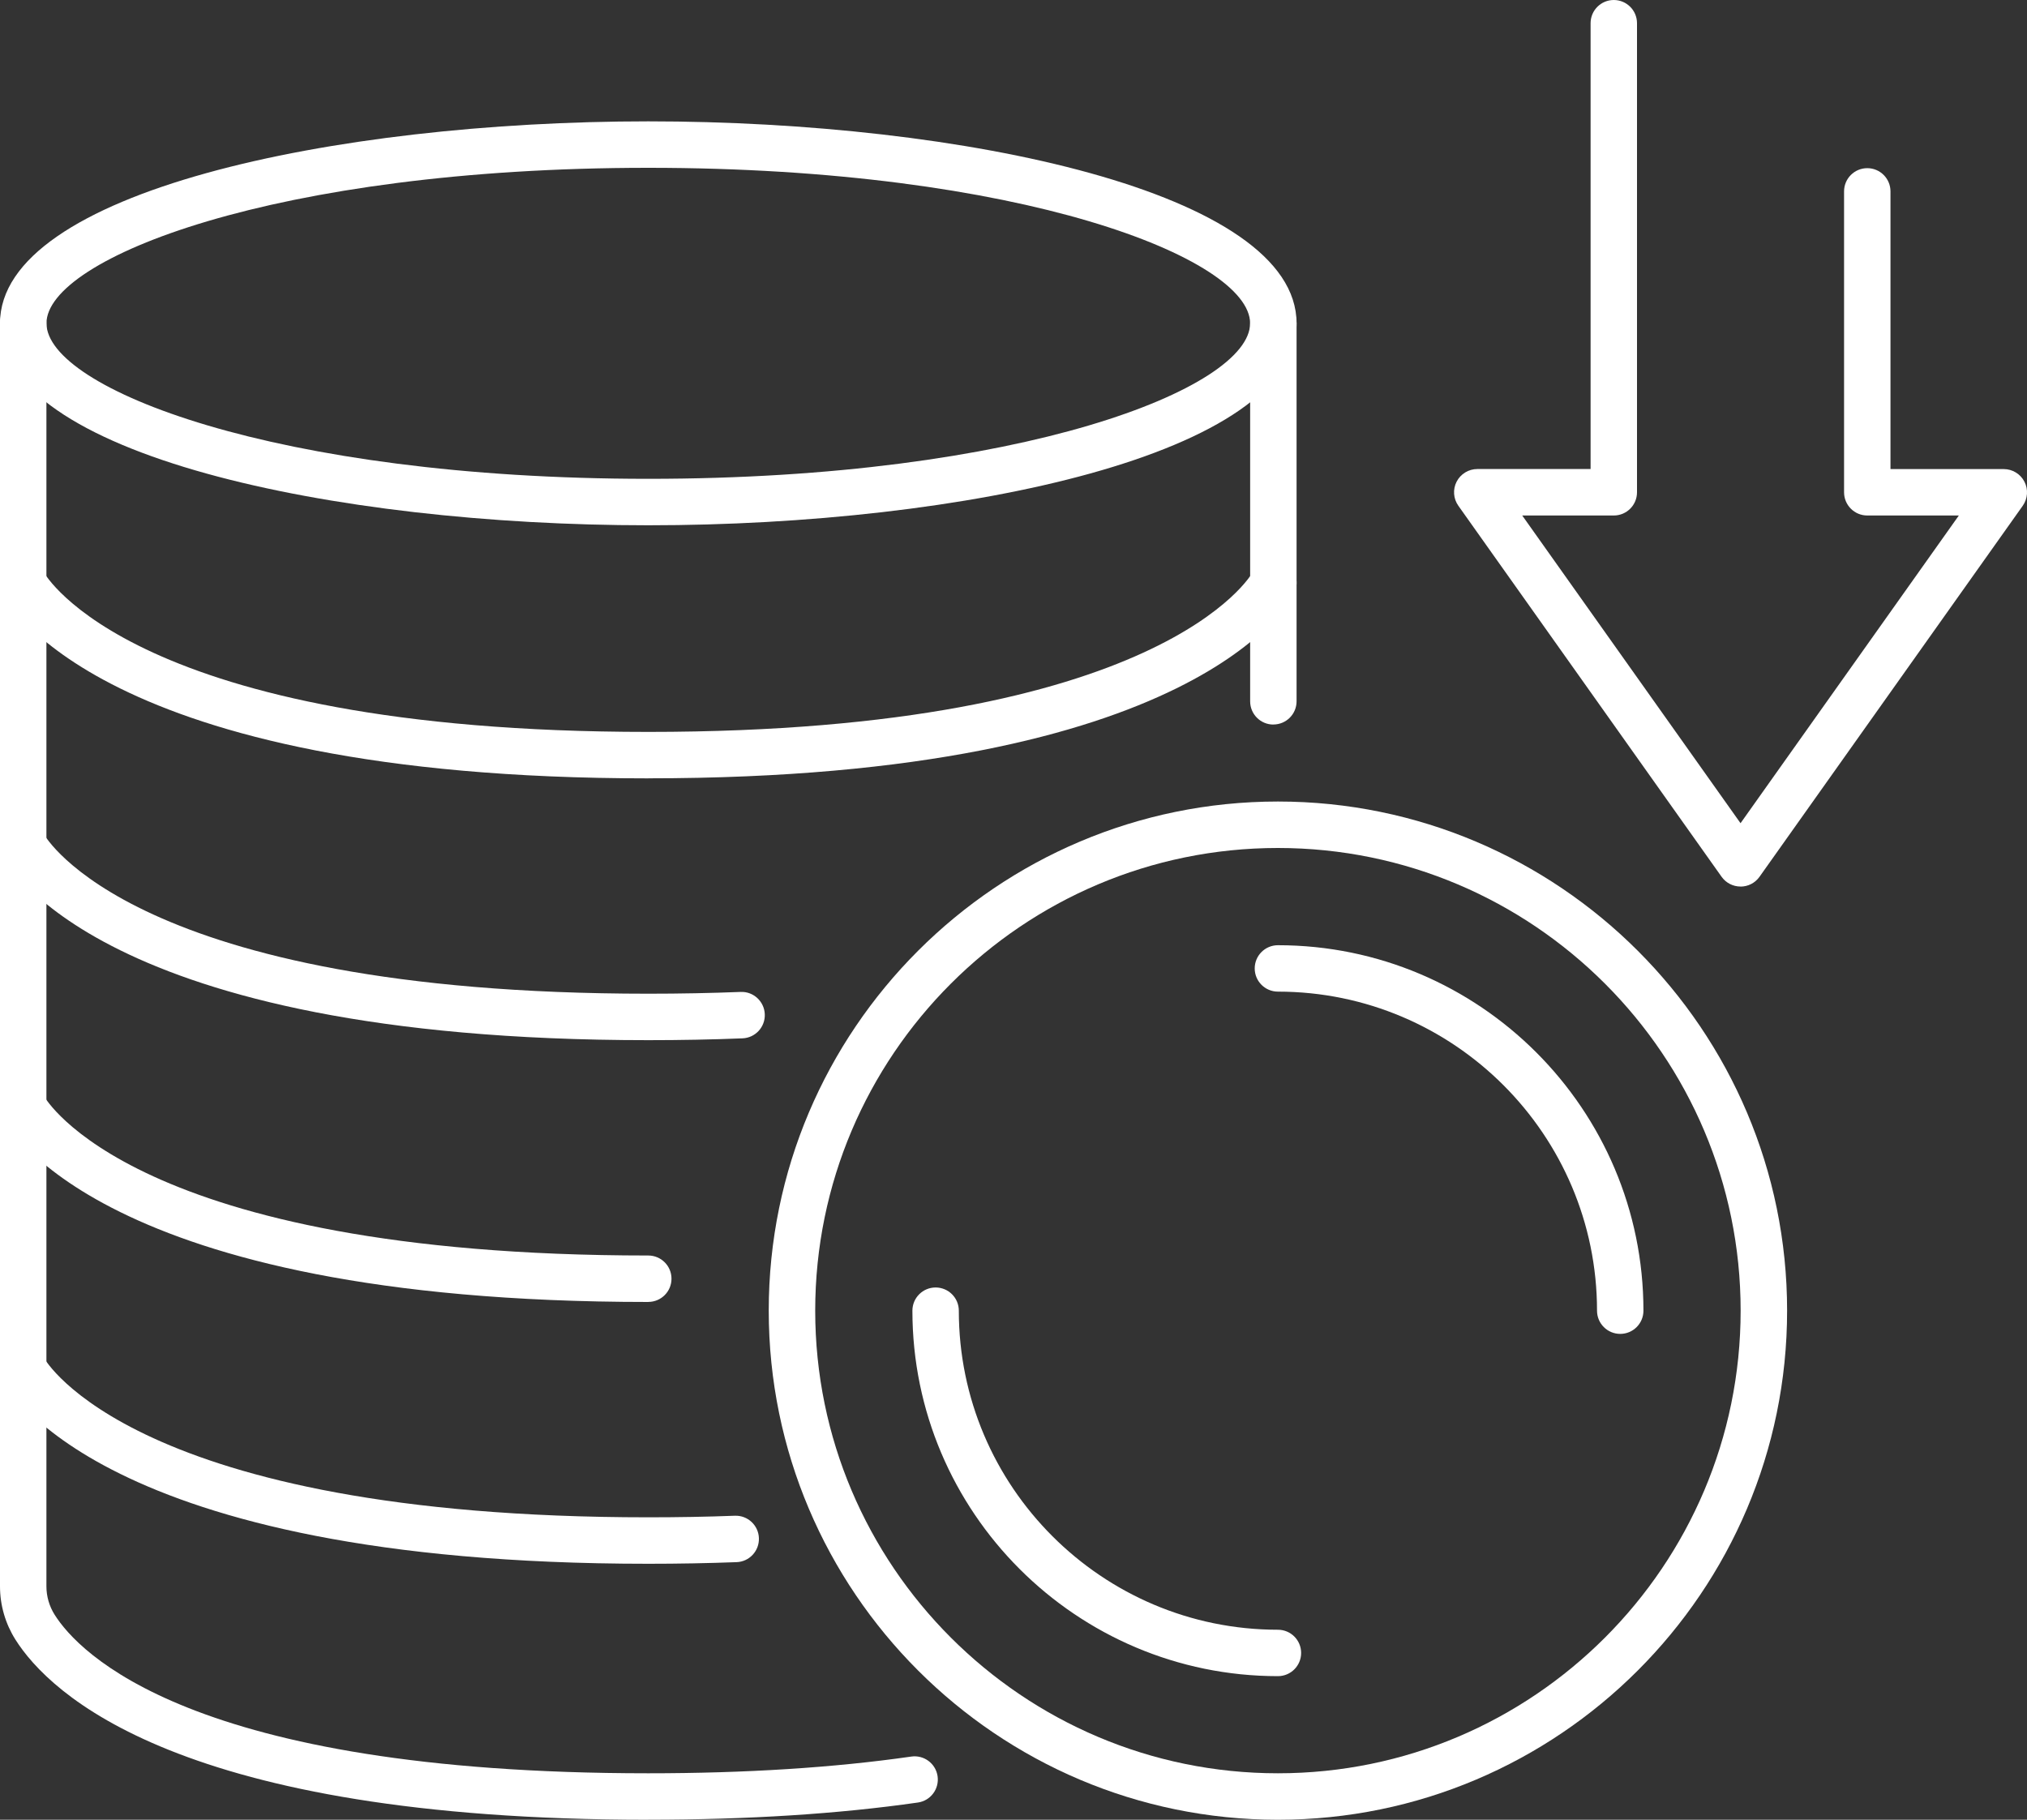 <?xml version="1.0" encoding="UTF-8"?>
<svg id="_レイヤー_2" data-name="レイヤー 2" xmlns="http://www.w3.org/2000/svg" viewBox="0 0 400 359.15">
  <rect x="0" y="0" width="400" height="359.15" fill="#333333" stroke="none"/>
  <defs>
    <style>
      .cls-1 {
        fill: #fff;
      }
    </style>
  </defs>
  <g id="_レイヤー_1-2" data-name="レイヤー 1">
    <g>
      <path class="cls-1" d="M343.47,174.97c-1.49,0-2.88-.72-3.74-1.93l-51.95-73.23c-.99-1.4-1.12-3.23-.33-4.76.79-1.52,2.36-2.48,4.07-2.48h22.36V4.58c0-2.53,2.05-4.58,4.58-4.58s4.58,2.05,4.58,4.58v92.58c0,2.53-2.05,4.58-4.58,4.58h-18.07l43.08,60.73,43.08-60.73h-18.07c-2.53,0-4.58-2.05-4.58-4.58v-59.39c0-2.53,2.05-4.58,4.58-4.58s4.58,2.05,4.58,4.58v54.81h22.36c1.71,0,3.28.96,4.07,2.48.79,1.52.66,3.36-.33,4.76l-51.95,73.23c-.86,1.21-2.25,1.93-3.74,1.93Z"/>
      <path class="cls-1" d="M127.93,153.62C19.31,153.62,1.17,118.5.45,117.01c-1.1-2.28-.14-5.02,2.14-6.12,2.28-1.1,5.02-.14,6.12,2.14.13.25,17.64,31.42,119.22,31.42s119.09-31.17,119.25-31.49c1.1-2.28,3.82-3.21,6.1-2.11,2.28,1.1,3.22,3.87,2.13,6.15-.72,1.49-18.86,36.61-127.48,36.61Z"/>
      <path class="cls-1" d="M127.93,205.29C19.31,205.29,1.17,170.17.45,168.68c-1.1-2.28-.14-5.02,2.14-6.12,2.28-1.1,5.02-.14,6.12,2.14.13.25,17.64,31.42,119.22,31.42,6.24,0,12.38-.12,18.23-.35,2.52-.11,4.66,1.87,4.76,4.4.1,2.53-1.87,4.66-4.4,4.76-5.98.24-12.23.36-18.6.36Z"/>
      <path class="cls-1" d="M127.93,256.96C19.31,256.96,1.17,221.84.45,220.35c-1.1-2.28-.14-5.02,2.14-6.12,2.28-1.1,5.02-.14,6.12,2.14.13.25,17.64,31.42,119.22,31.42,2.53,0,4.58,2.05,4.58,4.58s-2.05,4.58-4.58,4.58Z"/>
      <path class="cls-1" d="M127.93,308.63C19.31,308.63,1.17,273.51.45,272.02c-1.1-2.28-.14-5.02,2.14-6.12,2.28-1.1,5.02-.14,6.12,2.14.13.25,17.64,31.42,119.22,31.42,5.84,0,11.58-.1,17.08-.31,2.53-.1,4.66,1.88,4.75,4.41.09,2.53-1.88,4.66-4.41,4.75-5.61.21-11.47.32-17.42.32Z"/>
      <path class="cls-1" d="M127.93,103.67C65.91,103.67,0,89.7,0,63.81S65.91,23.95,127.93,23.95s127.93,13.97,127.93,39.86-65.91,39.86-127.93,39.86ZM127.93,33.12c-73.58,0-118.76,17.88-118.76,30.69s45.18,30.69,118.76,30.69,118.76-17.88,118.76-30.69-45.18-30.69-118.76-30.69Z"/>
      <path class="cls-1" d="M251.28,143c-2.53,0-4.58-2.05-4.58-4.58V63.81c0-2.53,2.05-4.58,4.58-4.58s4.58,2.05,4.58,4.58v74.6c0,2.53-2.05,4.58-4.58,4.58Z"/>
      <path class="cls-1" d="M127.93,359.15c-92.47,0-118.14-24.87-124.89-35.56C1.05,320.43,0,316.8,0,313.08V63.81c0-2.53,2.05-4.58,4.58-4.58s4.58,2.05,4.58,4.58v249.27c0,1.98.56,3.93,1.63,5.62,4.63,7.34,26.75,31.28,117.13,31.28,19.22,0,36.68-1.11,51.91-3.3,2.51-.36,4.83,1.38,5.19,3.88.36,2.51-1.38,4.83-3.88,5.19-15.66,2.25-33.56,3.39-53.21,3.39Z"/>
      <path class="cls-1" d="M252.18,359.15c-55.4,0-100.48-45.07-100.48-100.48s45.07-100.48,100.48-100.48,100.48,45.07,100.48,100.48-45.07,100.48-100.48,100.48ZM252.18,167.36c-50.35,0-91.31,40.96-91.31,91.31s40.96,91.31,91.31,91.31,91.31-40.96,91.31-91.31-40.96-91.31-91.31-91.31Z"/>
      <path class="cls-1" d="M252.18,330.81c-39.77,0-72.13-32.36-72.13-72.13,0-2.53,2.05-4.58,4.58-4.58s4.58,2.05,4.58,4.58c0,34.72,28.25,62.97,62.97,62.97,2.53,0,4.58,2.05,4.58,4.58s-2.05,4.58-4.58,4.58Z"/>
      <path class="cls-1" d="M319.73,263.26c-2.53,0-4.58-2.05-4.58-4.58,0-34.72-28.25-62.97-62.97-62.97-2.53,0-4.58-2.05-4.58-4.58s2.05-4.58,4.58-4.58c39.77,0,72.13,32.36,72.13,72.13,0,2.53-2.05,4.58-4.58,4.58Z"/>
    </g>
  </g>
</svg>